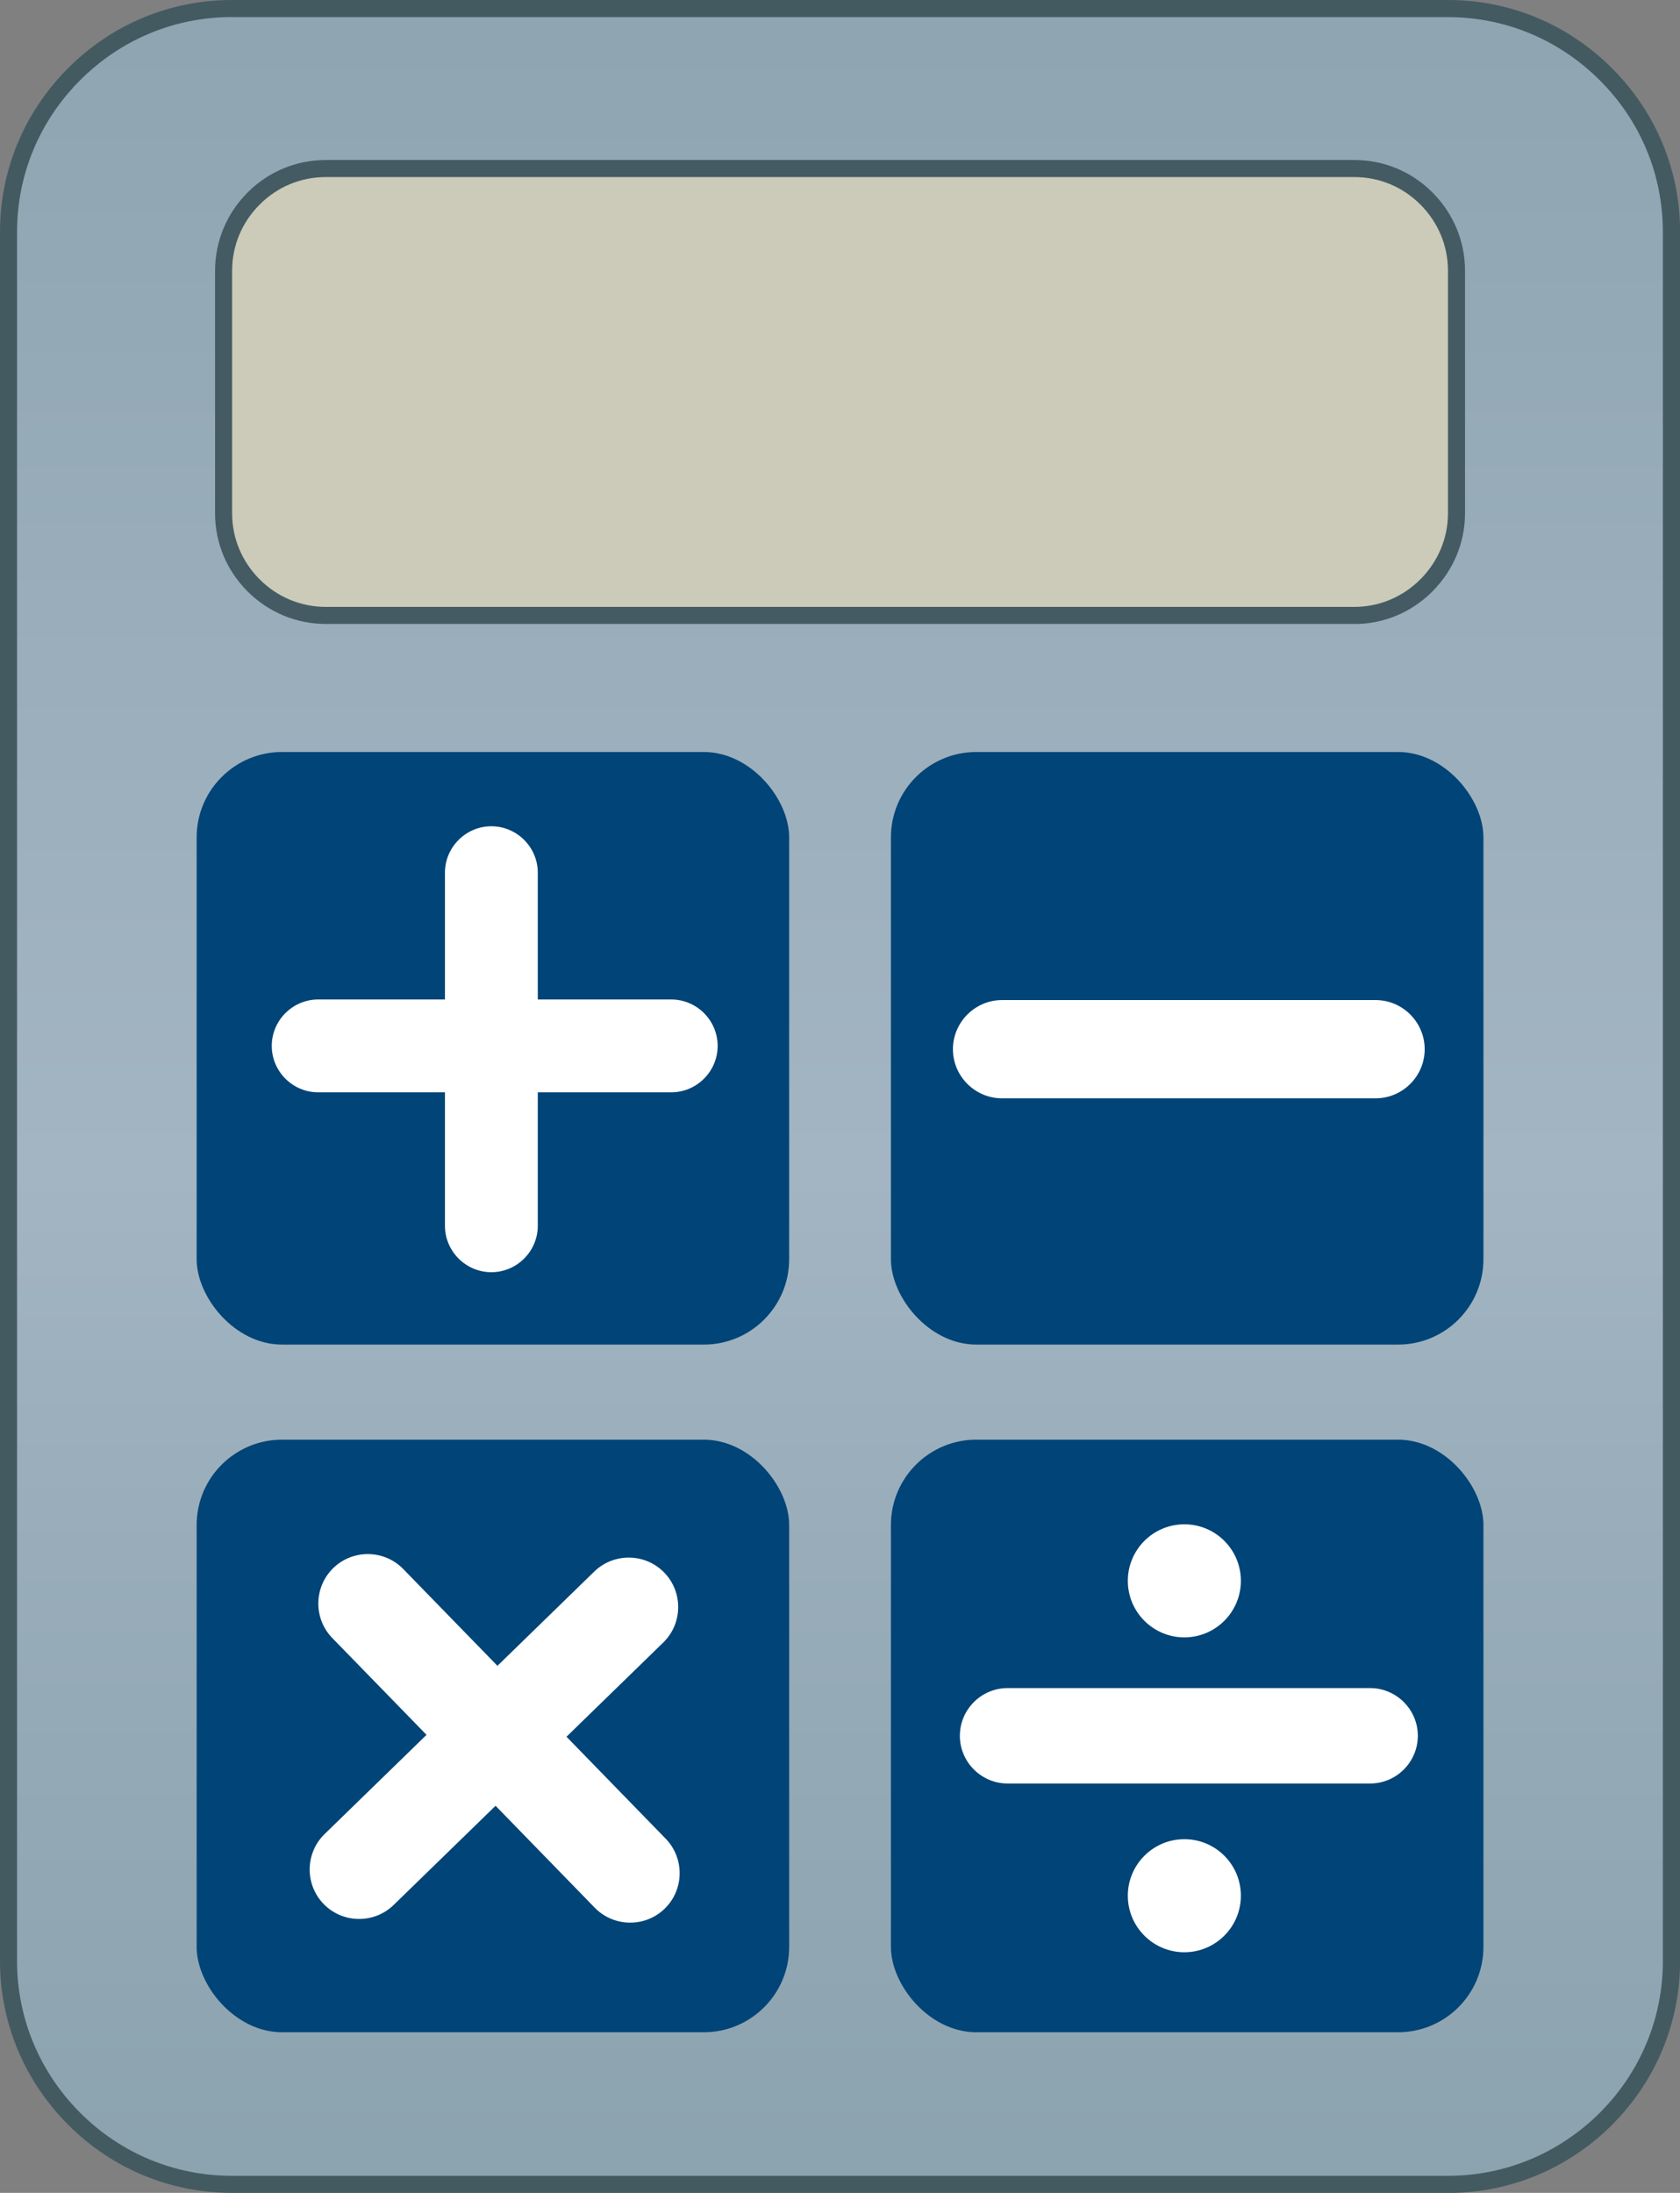 <?xml version="1.0" encoding="UTF-8"?><svg id="_レイヤー_1" xmlns="http://www.w3.org/2000/svg" xmlns:xlink="http://www.w3.org/1999/xlink" viewBox="0 0 196.15 256"><rect x="0" y="0" width="196.15" height="256" fill="#808080" stroke="none"/><defs><style>.cls-1{fill:#014477;}.cls-2{fill:#fff;}.cls-2,.cls-3,.cls-4{fill-rule:evenodd;}.cls-3{fill:url(#_名称未設定グラデーション_154);}.cls-5{fill:#445b63;}.cls-6{fill:#435a61;}.cls-4{fill:#cccab8;}</style><linearGradient id="_名称未設定グラデーション_154" x1="98.08" y1="-21.09" x2="98.08" y2="260.52" gradientUnits="userSpaceOnUse"><stop offset="0" stop-color="#8ba2af"/><stop offset=".56" stop-color="#a3b5c2"/><stop offset=".7" stop-color="#99adba"/><stop offset=".99" stop-color="#8ba2af"/></linearGradient></defs><path class="cls-3" d="M27.09,1h141.99c7.16,0,13.68,2.93,18.41,7.66,4.73,4.71,7.67,11.23,7.67,18.41v201.85c0,7.17-2.93,13.69-7.65,18.43-4.74,4.72-11.26,7.65-18.43,7.65H27.09c-7.19,0-13.71-2.93-18.43-7.65-4.72-4.73-7.66-11.25-7.66-18.43V27.08c0-7.19,2.94-13.71,7.66-18.43C13.38,3.93,19.9,1,27.09,1h0Z"/><path class="cls-6" d="M169.08,256H27.09c-7.21,0-14.01-2.82-19.13-7.95-5.13-5.14-7.96-11.94-7.96-19.13V27.08c0-7.21,2.83-14,7.96-19.13C13.08,2.82,19.88,0,27.09,0h141.99c7.2,0,13.99,2.83,19.12,7.96,5.13,5.11,7.96,11.9,7.96,19.12v201.85c0,7.2-2.82,13.99-7.94,19.13-5.15,5.13-11.94,7.95-19.13,7.95ZM27.09,1.99c-6.68,0-12.97,2.61-17.72,7.36C4.61,14.11,1.99,20.4,1.99,27.08v201.85c0,6.66,2.62,12.96,7.37,17.72,4.75,4.75,11.04,7.36,17.72,7.36h141.99c6.66,0,12.95-2.62,17.72-7.36,4.75-4.76,7.36-11.05,7.36-17.72V27.08c0-6.69-2.62-12.98-7.37-17.71-4.76-4.76-11.05-7.37-17.71-7.37H27.09Z"/><path class="cls-4" d="M26.11,59.92c0,3.27,1.34,6.25,3.51,8.42,2.16,2.16,5.15,3.5,8.42,3.5h120.08c3.27,0,6.25-1.34,8.42-3.51,2.16-2.17,3.51-5.15,3.51-8.41v-28.31c0-3.29-1.35-6.28-3.51-8.44-2.15-2.16-5.15-3.5-8.42-3.5H38.04c-3.29,0-6.27,1.34-8.44,3.51-2.16,2.16-3.5,5.15-3.5,8.42v28.31Z"/><path class="cls-5" d="M158.12,72.84H38.04c-3.44,0-6.68-1.35-9.13-3.79-2.45-2.45-3.8-5.69-3.8-9.13v-28.31c0-3.44,1.35-6.68,3.79-9.13,2.44-2.45,5.69-3.8,9.14-3.8h120.08c3.46,0,6.7,1.35,9.13,3.79,2.45,2.45,3.8,5.7,3.8,9.14v28.31c0,3.41-1.35,6.65-3.8,9.12-2.45,2.46-5.7,3.81-9.13,3.81ZM38.04,20.67c-2.92,0-5.67,1.14-7.73,3.22-2.07,2.07-3.21,4.81-3.21,7.72v28.31c0,2.9,1.14,5.64,3.22,7.72,2.07,2.07,4.81,3.21,7.72,3.21h120.08c2.9,0,5.64-1.14,7.72-3.22,2.08-2.09,3.22-4.82,3.22-7.71v-28.31c0-2.91-1.14-5.65-3.22-7.73-2.06-2.07-4.8-3.21-7.72-3.21H38.04Z"/><rect class="cls-1" x="22.96" y="87.79" width="69.18" height="69.18" rx="9.97" ry="9.97"/><rect class="cls-1" x="104.02" y="87.79" width="69.18" height="69.18" rx="9.97" ry="9.97"/><rect class="cls-1" x="22.96" y="168.07" width="69.18" height="69.18" rx="9.97" ry="9.97"/><rect class="cls-1" x="104.02" y="168.07" width="69.18" height="69.18" rx="9.97" ry="9.97"/><path class="cls-2" d="M31.73,122.1h0c0-2.98,2.44-5.42,5.42-5.42h14.8v-14.8c0-2.98,2.44-5.42,5.42-5.42h0c2.98,0,5.42,2.44,5.42,5.42v14.8h15.58c2.98,0,5.42,2.44,5.42,5.42h0c0,2.98-2.44,5.42-5.42,5.42h-15.58v15.58c0,2.98-2.44,5.42-5.42,5.42h0c-2.98,0-5.42-2.44-5.42-5.42v-15.58h-14.8c-2.98,0-5.42-2.44-5.42-5.42h0Z"/><path class="cls-2" d="M111.26,122.49h0c0-3.15,2.58-5.74,5.73-5.74h43.62c3.15,0,5.73,2.58,5.73,5.74h0c0,3.15-2.58,5.73-5.73,5.73h-43.62c-3.15,0-5.73-2.58-5.73-5.73h0Z"/><path class="cls-2" d="M112.07,202.64h0c0-3.06,2.5-5.57,5.57-5.57h42.33c3.06,0,5.57,2.5,5.57,5.57h0c0,3.06-2.5,5.57-5.57,5.57h-42.33c-3.06,0-5.57-2.5-5.57-5.57h0Z"/><path class="cls-2" d="M138.28,177.95c3.65,0,6.6,2.96,6.6,6.6s-2.96,6.6-6.6,6.6-6.6-2.96-6.6-6.6,2.96-6.6,6.6-6.6h0Z"/><path class="cls-2" d="M138.28,214.71c3.65,0,6.6,2.96,6.6,6.6s-2.96,6.6-6.6,6.6-6.6-2.96-6.6-6.6,2.96-6.6,6.6-6.6h0Z"/><path class="cls-2" d="M38.91,183.06h0c2.28-2.22,5.95-2.17,8.17.11l11,11.3,11.3-11c2.28-2.22,5.95-2.17,8.17.11h0c2.22,2.28,2.17,5.95-.11,8.17l-11.3,11,11.58,11.9c2.22,2.28,2.17,5.95-.11,8.17h0c-2.28,2.22-5.95,2.17-8.17-.11l-11.58-11.9-11.9,11.58c-2.28,2.22-5.95,2.17-8.17-.11h0c-2.22-2.28-2.17-5.95.11-8.17l11.9-11.58-11-11.3c-2.22-2.28-2.17-5.95.11-8.17h0Z"/></svg>